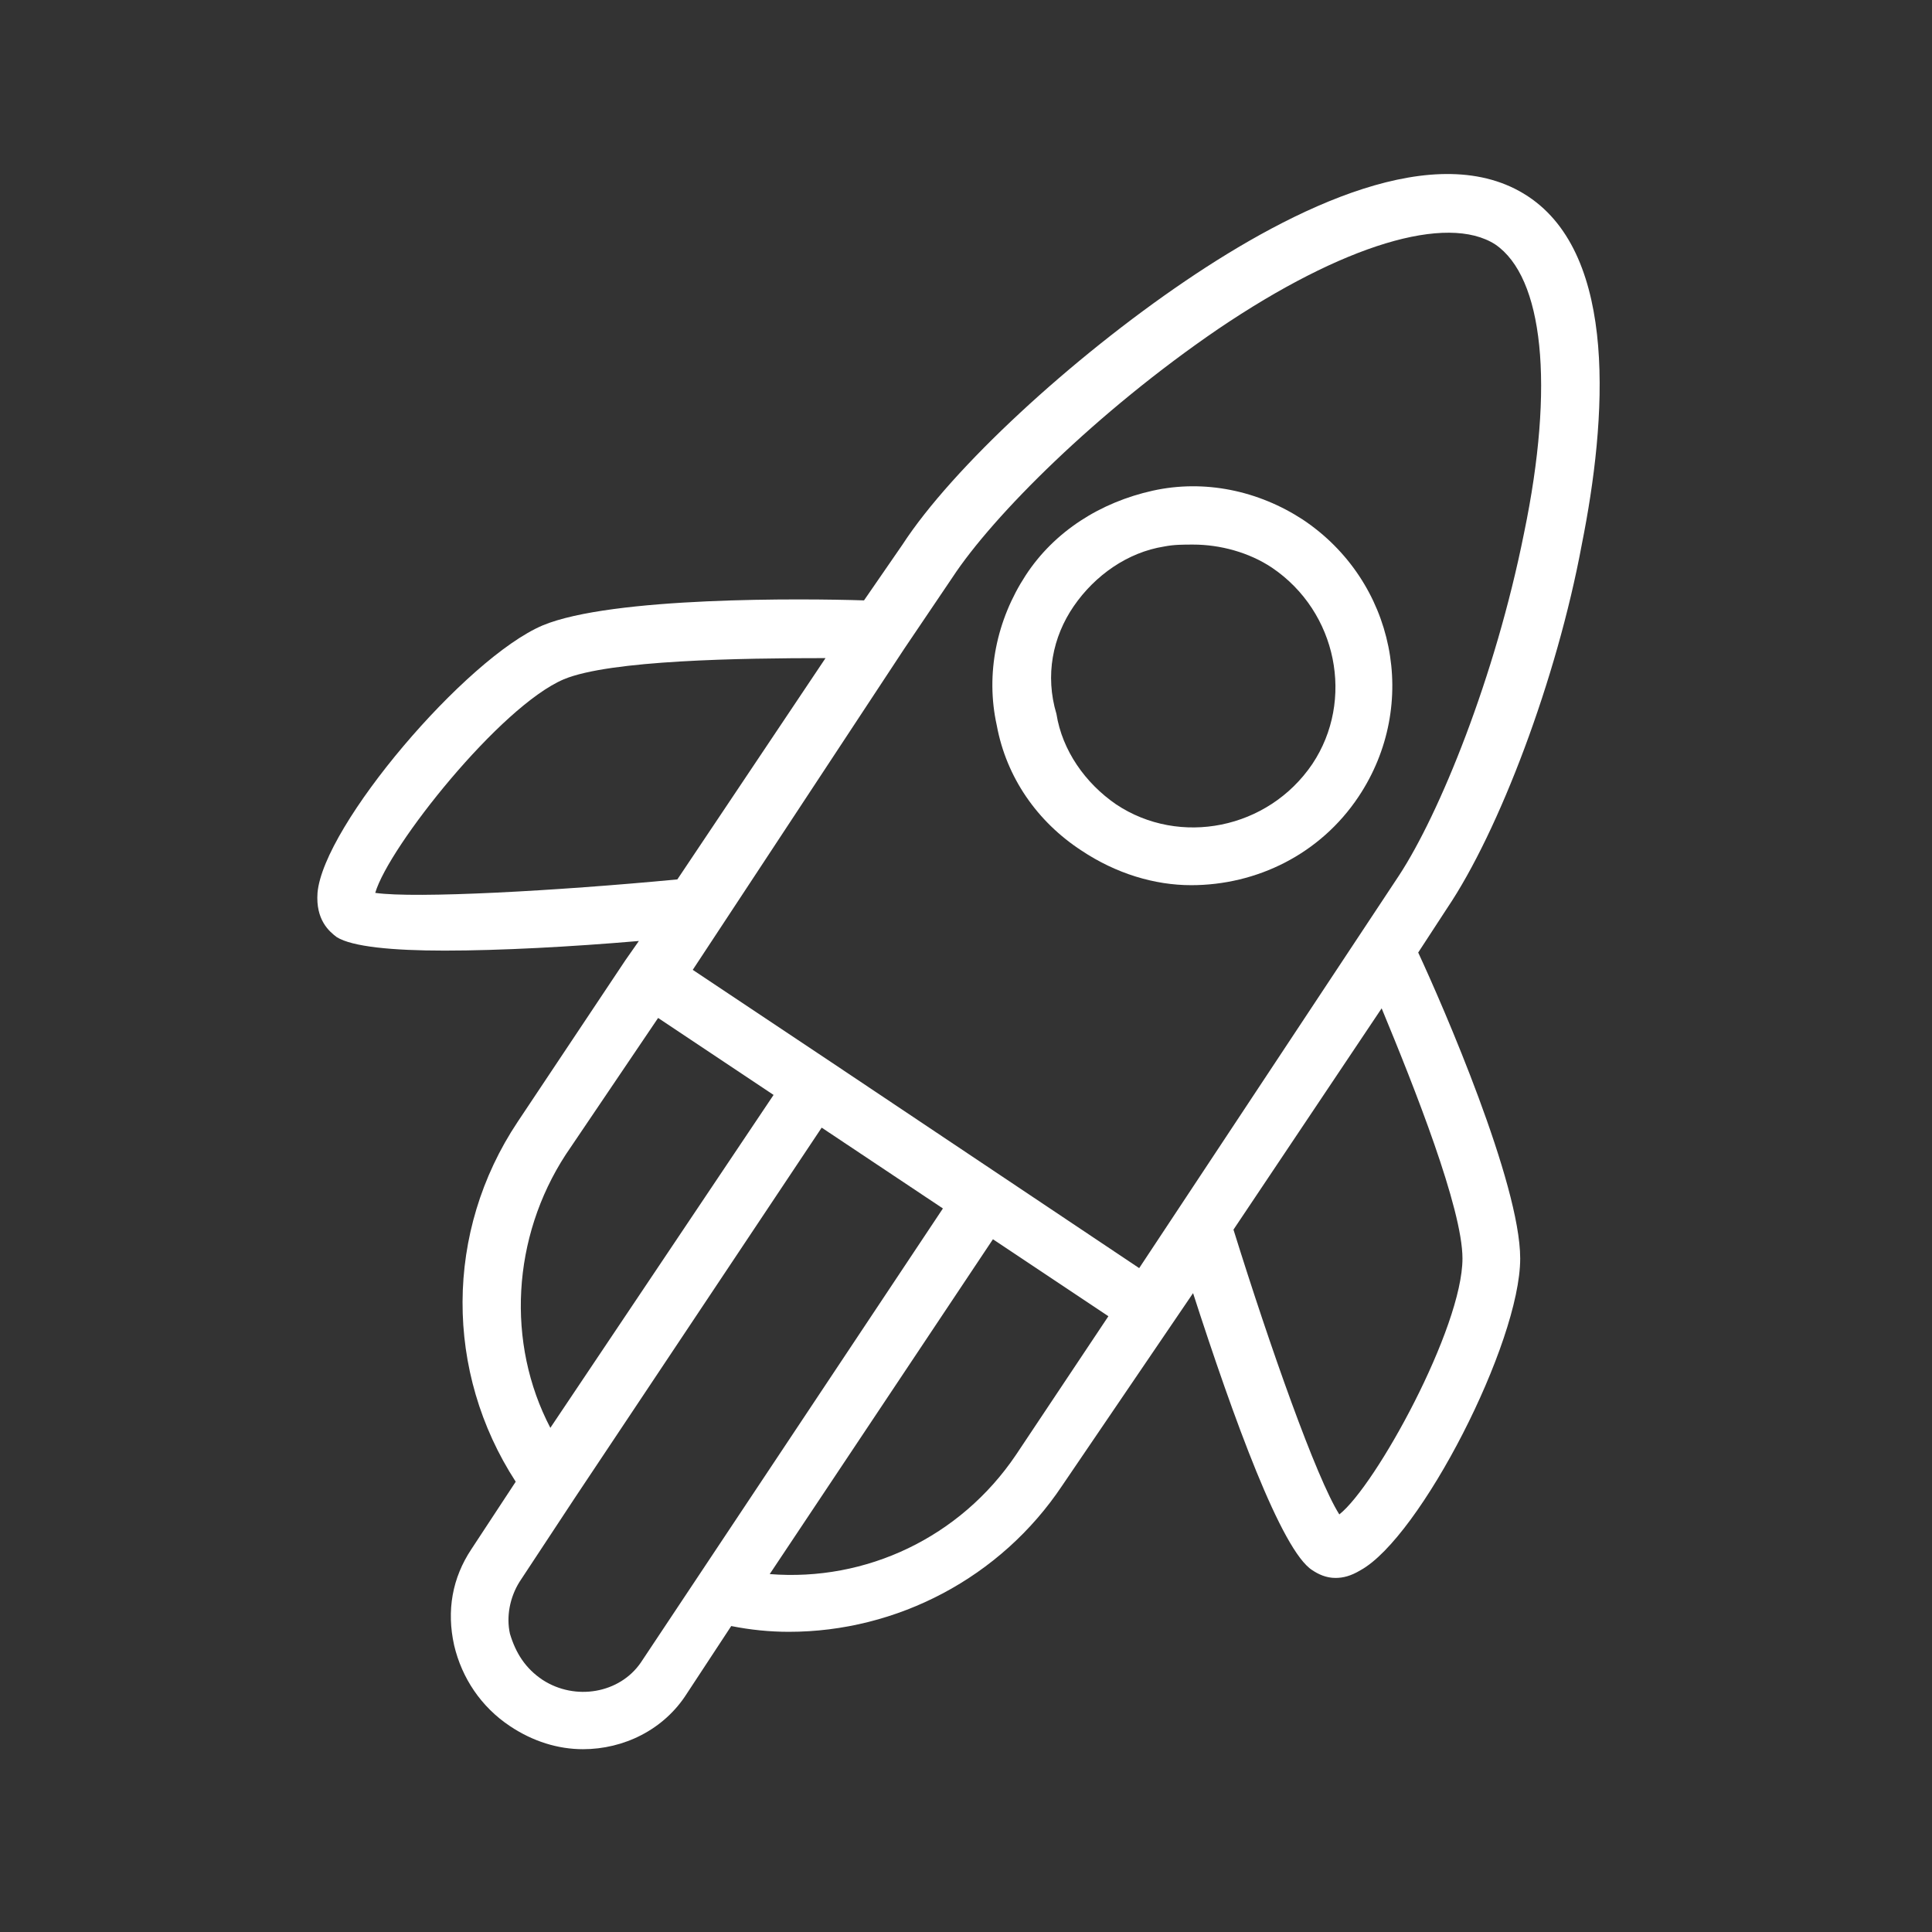 <?xml version="1.0" encoding="UTF-8"?> <!-- Generator: Adobe Illustrator 22.1.0, SVG Export Plug-In . SVG Version: 6.00 Build 0) --> <svg xmlns="http://www.w3.org/2000/svg" xmlns:xlink="http://www.w3.org/1999/xlink" id="Layer_1" x="0px" y="0px" viewBox="0 0 100.4 100.4" style="enable-background:new 0 0 100.4 100.4;" xml:space="preserve"><rect x="0" y="0" width="100.4" height="100.4" fill="#333333" stroke="none"/> <style type="text/css"> .st0{fill:#FFFFFF;} </style> <g> <path class="st0" d="M82.2,28.3c1.3-6.5,1.9-15-2.8-18.1c-4.7-3.1-12.2,0.6-17.8,4.4c-5.9,4-12.1,9.7-14.7,13.7l-2,2.9 c-3.1-0.1-13.1-0.2-16.7,1.3c-4,1.7-11.4,10.4-11.7,13.9c-0.1,1.4,0.6,2,1,2.3c0.8,0.5,2.9,0.7,5.6,0.7c2.9,0,6.6-0.2,10.1-0.5 l-0.7,1c0,0,0,0,0,0s0,0,0,0l-5.6,8.4c-3.8,5.7-3.8,13-0.1,18.7l-2.3,3.5c-1,1.5-1.3,3.2-0.9,5c0.4,1.7,1.4,3.2,2.9,4.2 c1.2,0.8,2.5,1.2,3.8,1.2c2.1,0,4.2-1,5.4-2.9l2.3-3.5c1,0.2,2,0.3,3,0.3c5.6,0,11-2.8,14.2-7.6L62,67.2c2.1,6.5,4.6,13.4,6.2,14.4 c0.3,0.2,0.7,0.4,1.2,0.4c0.4,0,0.8-0.1,1.3-0.4c3.1-1.7,8.3-11.8,8.3-16.2c0-3.9-4-13.1-5.3-15.9l1.5-2.3 C77.9,43.2,80.9,35.3,82.2,28.3z M63.3,17.1c6.5-4.4,11.9-6,14.4-4.4c2.5,1.7,3.1,7.3,1.5,15c-1.5,7.5-4.4,14.6-6.5,17.8L59.2,65.9 l-16-10.7c0,0,0,0,0,0c0,0,0,0,0,0l-7.2-4.8L47,33.7l0,0l2.5-3.7C51.6,26.8,57,21.4,63.3,17.1z M19.5,46.4 c0.7-2.4,6.5-9.7,9.8-11.1c2.4-1,9.2-1.1,13.6-1.1l-7.7,11.5C28.9,46.3,21.6,46.7,19.5,46.4z M29.4,60l4.8-7.1l6,4L28.6,74.2 C26.3,69.8,26.6,64.3,29.4,60z M33.3,86.4c-1.1,1.6-3.4,2-5.1,0.9c-0.9-0.6-1.4-1.4-1.7-2.4c-0.2-0.9,0-1.9,0.5-2.7l2.9-4.4 c0,0,0,0,0,0l12.8-19.2l6.3,4.2L33.3,86.4z M52.8,75.6c-2.9,4.3-7.8,6.6-12.8,6.2l11.6-17.4l6,4L52.8,75.6z M76,65.4 c0,3.6-4.5,11.8-6.4,13.3c-1.2-1.9-3.6-8.7-5.5-14.8l7.7-11.5C73.5,56.5,76,62.8,76,65.4z"></path> <path class="st0" d="M56.2,44.2C58,45.4,60,46,61.9,46c3.4,0,6.7-1.6,8.7-4.6l0,0c3.2-4.8,1.9-11.2-2.9-14.4 c-2.3-1.5-5.1-2.1-7.8-1.5s-5.1,2.1-6.6,4.4c-1.5,2.3-2.1,5.1-1.5,7.8C52.3,40.4,53.9,42.7,56.2,44.2z M55.8,31.5 c1.1-1.6,2.8-2.8,4.7-3.1c0.5-0.1,1-0.1,1.5-0.1c1.4,0,2.9,0.4,4.1,1.2c3.4,2.3,4.3,6.9,2.1,10.2c-2.3,3.4-6.9,4.3-10.2,2.1 c-1.6-1.1-2.8-2.8-3.1-4.7C54.3,35.1,54.7,33.1,55.8,31.5z"></path> </g> </svg> 